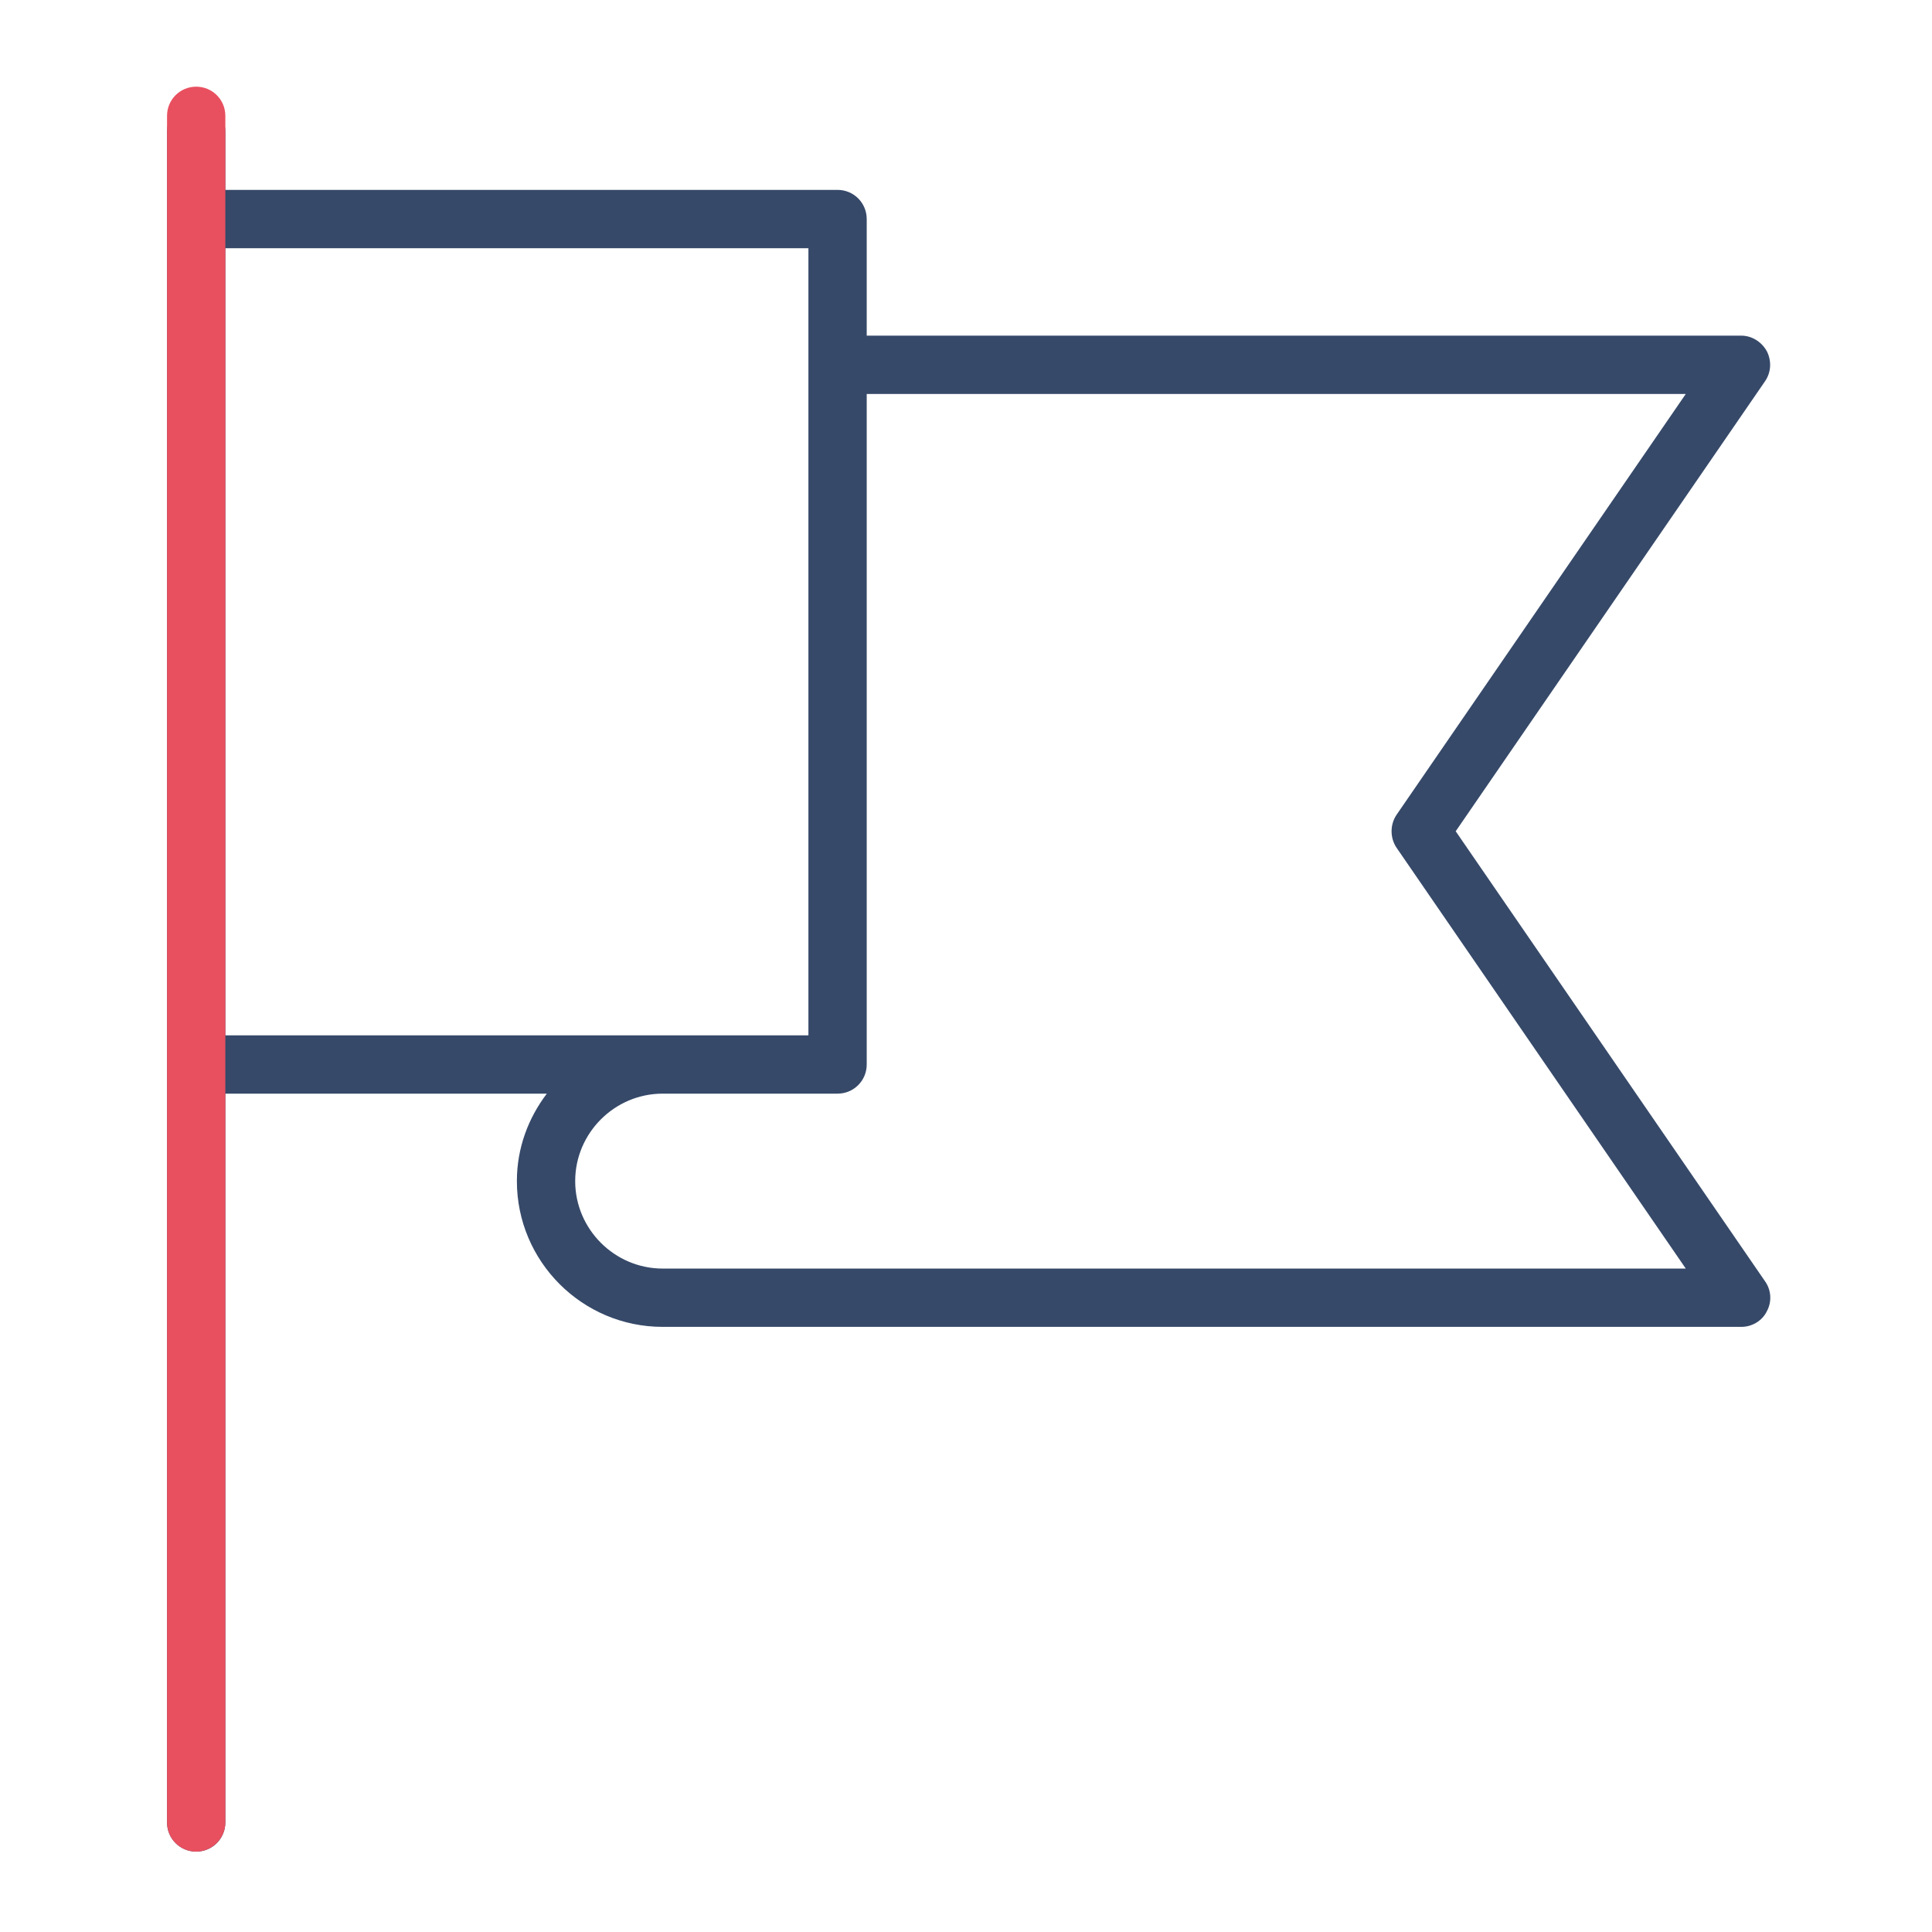 <?xml version="1.0" encoding="utf-8"?>
<!-- Generator: Adobe Illustrator 23.0.2, SVG Export Plug-In . SVG Version: 6.00 Build 0)  -->
<svg version="1.1" xmlns="http://www.w3.org/2000/svg" xmlns:xlink="http://www.w3.org/1999/xlink" x="0px" y="0px"
	 viewBox="0 0 490.4 490.4" style="enable-background:new 0 0 490.4 490.4;" xml:space="preserve">
<style type="text/css">
	.st0{display:none;}
	.st1{display:inline;}
	.st2{fill:#364969;}
	.st3{fill:#E8505F;}
	.st4{fill:#364969;stroke:#FFFFFF;stroke-width:8;stroke-miterlimit:10;}
	.st5{fill:#E8505F;stroke:#FFFFFF;stroke-width:8;stroke-miterlimit:10;}
	.st6{fill:#364969;stroke:#FFFFFF;stroke-width:7;stroke-miterlimit:10;}
	.st7{display:inline;fill:#364969;}
	.st8{display:inline;fill:#E8505F;}
	.st9{display:inline;fill:#364969;stroke:#FFFFFF;stroke-width:7;stroke-miterlimit:10;}
	.st10{display:inline;fill:#E8505F;stroke:#FFFFFF;stroke-width:8;stroke-miterlimit:10;}
	.st11{display:inline;fill:#E8505F;stroke:#FFFFFF;stroke-width:5;stroke-miterlimit:10;}
	.st12{display:inline;fill:#364969;stroke:#FFFFFF;stroke-width:5;stroke-miterlimit:10;}
</style>
<g id="Capa_1" class="st0">
	<g class="st1">
		<g>
			<g>
				<path class="st2" d="M245.2,474C371.4,474,474,371.4,474,245.2S371.4,16.4,245.2,16.4S16.4,119,16.4,245.2S119,474,245.2,474z
					 M245.2,39.3c113.6,0,205.9,92.4,205.9,205.9s-92.4,205.9-205.9,205.9S39.3,358.8,39.3,245.2S131.6,39.3,245.2,39.3z"/>
				<g>
					<path class="st3" d="M184.6,305.8c2.2,2.2,5.1,3.4,8.1,3.4c3,0,5.9-1.1,8.1-3.4l44.4-44.4l44.4,44.4c2.2,2.2,5.1,3.4,8.1,3.4
						c3,0,5.9-1.1,8.1-3.4c4.5-4.5,4.5-11.7,0-16.1l-44.6-44.4l44.4-44.4c4.5-4.5,4.5-11.7,0-16.1s-11.7-4.5-16.1,0l-44.4,44.4
						l-44.4-44.4c-4.5-4.5-11.7-4.5-16.1,0c-4.5,4.5-4.5,11.7,0,16.1l44.4,44.4l-44.4,44.4C180.2,294.1,180.2,301.3,184.6,305.8z"/>
				</g>
			</g>
		</g>
	</g>
</g>
<g id="Layer_2" class="st0">
	<g class="st1">
		<g>
			<path class="st4" d="M408.6,82.4C365.2,38.9,307.4,15,246,15c-61.4,0-119.2,23.9-162.6,67.4C39.9,125.8,16,183.6,16,245
				s23.9,119.2,67.4,162.6S184.6,475,246,475c61.4,0,119.2-23.9,162.6-67.4S476,306.4,476,245S452.1,125.8,408.6,82.4z M246,448
				C134,448,43,357,43,245S134,42,246,42S449,133,449,245S358,448,246,448z"/>
		</g>
	</g>
	<g class="st1">
		<g>
			<g>
				<path class="st5" d="M355.9,171.2c-5.3-5.3-13.8-5.3-19.1,0l-119,119l-62.6-62.6c-5.3-5.3-13.8-5.3-19.1,0
					c-5.3,5.3-5.3,13.8,0,19.1l72.2,72.2c2.6,2.6,6.1,3.9,9.5,3.9c3.4,0,6.9-1.3,9.5-3.9l128.5-128.5
					C361.1,185,361.1,176.5,355.9,171.2z"/>
			</g>
		</g>
	</g>
</g>
<g id="Layer_8" class="st0">
	<g class="st1">
		<g>
			<path class="st5" d="M152.7,75.7c-22.7,0-41.1,18.5-41.1,41.1v163.6c0,22.7,18.5,41.1,41.1,41.1h184.4l52,60.2
				c3.2,3.6,7.6,5.7,12.5,5.7c9.1,0,16.6-7.4,16.6-16.5v-49.3h11.7c22.7,0,41.1-18.5,41.1-41.1V116.8c0-22.7-18.5-41.1-41.1-41.1
				H152.7z M448.6,116.8v163.6c0,10.4-8.5,18.8-18.8,18.8h-22.8c-6.2,0-11.2,5-11.2,11.2v44.9l-45.1-52.2c-2.1-2.5-5.2-3.8-8.5-3.8
				H152.7c-10.4,0-18.8-8.5-18.8-18.8V116.8c0-10.4,8.5-18.8,18.8-18.8h277C440.1,98,448.6,106.4,448.6,116.8z"/>
			<path class="st4" d="M88.9,453.7c1.9,0.7,3.9,1.1,5.8,1.1c4.6,0,9.2-2,12.4-5.7l52-60.2h162.4c6.2,0,11.2-5,11.2-11.2
				s-5-11.2-11.2-11.2H154c-3.3,0-6.3,1.4-8.5,3.8l-45.1,52.3v-44.9c0-6.2-5-11.2-11.2-11.2H66.4c-10.4,0-18.8-8.5-18.8-18.8V184.2
				c0-10.4,8.5-18.8,18.8-18.8c6.2,0,11.2-5,11.2-11.2s-5-11.1-11.2-11.1c-22.7,0-41.1,18.5-41.1,41.1v163.6
				c0,22.7,18.5,41.1,41.1,41.1h11.7v49.3C78.2,445.3,82.4,451.4,88.9,453.7z"/>
			<circle class="st4" cx="291.2" cy="202.5" r="13.3"/>
			
				<ellipse transform="matrix(0.16 -0.987 0.987 0.16 7.287 413.653)" class="st4" cx="246.7" cy="202.5" rx="13.3" ry="13.3"/>
			<circle class="st4" cx="335.8" cy="202.5" r="13.3"/>
		</g>
	</g>
</g>
<g id="Layer_9" class="st0">
	<g class="st1">
		<path class="st2" d="M219.1,331.1c-3.1,3.1-3.1,8.1,0,11.2c1.5,1.5,3.6,2.3,5.6,2.3c2,0,4-0.8,5.6-2.3l94.7-94.7
			c0.7-0.7,1.3-1.6,1.7-2.6c0.8-1.9,0.8-4.1,0-6c-0.4-1-1-1.8-1.7-2.6l-94.7-94.7c-3.1-3.1-8.1-3.1-11.2,0c-3.1,3.1-3.1,8.1,0,11.2
			l81.2,81.2H58.9c-4.4,0-7.9,3.5-7.9,7.9s3.5,7.9,7.9,7.9h241.4L219.1,331.1z"/>
		<path class="st3" d="M422,21h-292c-4.4,0-7.9,3.5-7.9,7.9v165.8c0,4.4,3.5,7.9,7.9,7.9c4.4,0,7.9-3.5,7.9-7.9V36.8h276.3v410.4
			H137.8V289.4c0-4.4-3.5-7.9-7.9-7.9c-4.4,0-7.9,3.5-7.9,7.9v165.8c0,4.4,3.5,7.9,7.9,7.9h292c4.4,0,7.9-3.5,7.9-7.9V28.9
			C429.9,24.5,426.3,21,422,21z"/>
	</g>
</g>
<g id="Layer_3" class="st0">
	<g class="st1">
		<g>
			<path class="st6" d="M436.5,199.4c8.3-8.1,11.3-20,7.7-31.1c-3.6-11.1-13-19-24.5-20.6L319,133.1c-2-0.3-3.7-1.5-4.6-3.3
				l-45-91.2c-5.1-10.4-15.6-16.9-27.2-16.9s-22,6.5-27.2,16.9l-45,91.2c-0.9,1.8-2.6,3-4.6,3.3L64.9,147.7
				c-11.5,1.7-20.9,9.6-24.5,20.6s-0.7,23,7.7,31.1l72.8,71c1.4,1.4,2.1,3.4,1.7,5.4L105.5,376c-2,11.5,2.7,22.8,12.1,29.7
				c9.4,6.8,21.6,7.7,31.9,2.3l90-47.3c1.8-0.9,3.9-0.9,5.6,0l90,47.3c4.5,2.4,9.3,3.5,14.1,3.5c6.3,0,12.5-2,17.8-5.8
				c9.4-6.8,14-18.2,12.1-29.7l-17.2-100.2c-0.3-2,0.3-4,1.7-5.4L436.5,199.4z M338,279.9l17.2,100.2c0.6,3.4-1.5,5.3-2.4,5.9
				c-0.9,0.7-3.4,2-6.4,0.5l-90-47.3c-4.4-2.3-9.3-3.5-14.1-3.5s-9.7,1.2-14.1,3.5l-90,47.3c-3,1.6-5.5,0.2-6.4-0.5
				c-0.9-0.7-3-2.6-2.4-5.9l17.2-100.2c1.7-9.8-1.6-19.9-8.7-26.8l-72.8-71c-2.4-2.4-1.9-5.1-1.5-6.2c0.3-1.1,1.5-3.6,4.9-4.1
				L169,157.1c9.9-1.4,18.4-7.6,22.8-16.6l45-91.2c1.5-3.1,4.3-3.4,5.4-3.4c1.1,0,3.9,0.3,5.4,3.4v0l45,91.2
				c4.4,9,13,15.2,22.8,16.6l100.6,14.6c3.4,0.5,4.5,3,4.9,4.1s0.9,3.8-1.5,6.2l-72.8,71C339.6,260,336.3,270,338,279.9z"/>
		</g>
	</g>
	<g class="st1">
		<g>
			<g>
				<path class="st5" d="M384,38.6c-5.4-3.9-13-2.7-16.9,2.7L354.2,59c-3.9,5.4-2.7,13,2.7,16.9c2.2,1.6,4.6,2.3,7.1,2.3
					c3.8,0,7.4-1.7,9.8-5l12.9-17.7C390.6,50.1,389.4,42.5,384,38.6z"/>
			</g>
		</g>
	</g>
	<g class="st1">
		<g>
			<g>
				<path class="st5" d="M130.3,58.9l-12.9-17.7c-3.9-5.4-11.5-6.6-16.9-2.7c-5.4,3.9-6.6,11.5-2.7,16.9l12.9,17.7
					c2.4,3.3,6.1,5,9.8,5c2.5,0,5-0.8,7.1-2.3C133.1,71.9,134.3,64.4,130.3,58.9z"/>
			</g>
		</g>
	</g>
	<g class="st1">
		<g>
			<g>
				<path class="st5" d="M56.9,293.8c-2.1-6.4-8.9-9.9-15.3-7.8l-20.8,6.8c-6.4,2.1-9.9,8.9-7.8,15.3c1.7,5.1,6.4,8.4,11.5,8.4
					c1.2,0,2.5-0.2,3.8-0.6l20.8-6.8C55.5,307.1,58.9,300.2,56.9,293.8z"/>
			</g>
		</g>
	</g>
	<g class="st1">
		<g>
			<g>
				<path class="st5" d="M242.3,428.5c-6.7,0-12.1,5.4-12.1,12.1v21.9c0,6.7,5.4,12.1,12.1,12.1c6.7,0,12.1-5.4,12.1-12.1v-21.9
					C254.4,434,249,428.5,242.3,428.5z"/>
			</g>
		</g>
	</g>
	<g class="st1">
		<g>
			<g>
				<path class="st5" d="M463.8,292.8l-20.8-6.8c-6.4-2.1-13.2,1.4-15.3,7.8c-2.1,6.4,1.4,13.2,7.8,15.3l20.8,6.8
					c1.2,0.4,2.5,0.6,3.8,0.6c5.1,0,9.9-3.3,11.5-8.4C473.7,301.8,470.2,294.9,463.8,292.8z"/>
			</g>
		</g>
	</g>
</g>
<g id="Layer_10" class="st0">
	<g id="surface1" class="st1">
		<path class="st6" d="M349.3,219.4v-86.2c0-2.5-1.1-4.7-2.8-6.5L249.9,25.3c-1.8-1.9-4.4-2.9-6.9-2.9H89.8
			C61.6,22.4,39,45.4,39,73.7v289.6c0,28.3,22.6,51,50.9,51h120.9c22.9,38,64.4,63.4,111.8,63.4c71.9,0,130.7-58.5,130.7-130.5
			C453.3,284.3,408.1,231.7,349.3,219.4z M252.5,55.7l64.8,68.2h-42c-12.5,0-22.8-10.3-22.8-22.9V55.7z M89.8,395.3
			c-17.7,0-31.9-14.2-31.9-32V73.7c0-17.8,14.1-32.4,31.9-32.4h143.7V101c0,23.1,18.7,41.8,41.8,41.8h55V217
			c-2.8-0.1-5.1-0.4-7.6-0.4c-33.1,0-63.6,12.7-86.5,32.6H115.7c-5.2,0-9.5,4.3-9.5,9.5c0,5.2,4.3,9.5,9.5,9.5h102.9
			c-6.7,9.5-12.3,19-16.7,29.4h-86.2c-5.2,0-9.5,4.3-9.5,9.5c0,5.2,4.3,9.5,9.5,9.5h80c-2.4,9.5-3.6,20-3.6,30.6
			c0,17.1,3.3,34,9.3,48.2L89.8,395.3L89.8,395.3z M322.6,458.8c-61.5,0-111.5-50-111.5-111.5S261,235.8,322.6,235.8
			c61.6,0,111.5,50,111.5,111.5S384.1,458.8,322.6,458.8z"/>
		<path class="st6" d="M115.7,220.7h96.1c5.2,0,9.5-4.3,9.5-9.5c0-5.2-4.3-9.5-9.5-9.5h-96.1c-5.2,0-9.5,4.3-9.5,9.5
			C106.2,216.4,110.4,220.7,115.7,220.7z"/>
		<path class="st5" d="M329.3,277.2c-1.8-1.9-4.3-3-6.9-3s-5.1,1.1-6.9,3l-55.6,59.7c-3.6,3.8-3.3,9.9,0.5,13.4
			c3.8,3.6,10,3.3,13.6-0.5l39.3-42v103.6c0,5.2,4.3,9.5,9.5,9.5c5.2,0,9.5-4.3,9.5-9.5V307.8l39,42c1.9,2,4.4,3,6.9,3
			c2.3,0,4.6-0.9,6.5-2.6c3.8-3.6,4.1-9.6,0.5-13.4L329.3,277.2z"/>
	</g>
</g>
<g id="Layer_11" class="st0">
	<path class="st7" d="M412.9,251h-91.4l46.8-39.5c4.9-4.1,6.6-10.6,4.4-16.6s-7.7-9.8-14.1-9.8h-37.4L428.5,55.5
		c3.7-4.5,4.5-10.6,2-15.9s-7.7-8.6-13.6-8.6H229.2c-5.1,0-9.7,2.5-12.5,6.8l-44.7,68c-2,3-1.1,6.9,1.8,8.9s6.9,1.1,8.9-1.8
		l44.7-68.1c0.4-0.6,1.1-1,1.8-1h187.8c1.2,0,1.7,0.8,1.9,1.2c0.2,0.5,0.5,1.4-0.3,2.3L302.7,187.4c-1.6,1.9-1.9,4.6-0.9,6.8
		c1.1,2.2,3.3,3.7,5.8,3.7h51c1.2,0,1.8,0.8,2,1.4c0.2,0.6,0.3,1.6-0.6,2.4L301.6,251H228c-13,0-23.5,10.6-23.5,23.5v58.3L83.3,435
		l71.8-155.2c0.9-2,0.8-4.3-0.4-6.2c-1.2-1.8-3.2-3-5.4-3H82.9c-1.1,0-1.7-0.7-1.9-1.1c-0.2-0.4-0.5-1.3,0.1-2.2l85.2-129.7
		c1.9-3,1.1-6.9-1.8-8.9s-6.9-1.1-8.9,1.8L70.4,260.3c-3,4.6-3.3,10.5-0.7,15.3c2.6,4.9,7.7,7.9,13.2,7.9h56.3L59.5,455.9
		c-1.3,2.7-0.5,6,1.9,7.8c1.2,0.9,2.5,1.3,3.9,1.3c1.5,0,2.9-0.5,4.1-1.5l135-113.8v1.9c0,13,10.6,23.5,23.5,23.5h129.3
		c3.5,0,6.4-2.9,6.4-6.4s-2.9-6.4-6.4-6.4H228c-5.9,0-10.7-4.8-10.7-10.7v-77c0-5.9,4.8-10.7,10.7-10.7h184.9
		c5.9,0,10.7,4.8,10.7,10.7v77c0,5.9-4.8,10.7-10.7,10.7h-25.7c-3.5,0-6.4,2.9-6.4,6.4s2.9,6.4,6.4,6.4h25.7
		c13,0,23.5-10.6,23.5-23.5v-77C436.4,261.6,425.9,251,412.9,251z"/>
	<path class="st8" d="M237.8,303.6v18.8c0,14.4,11.7,26.1,26.1,26.1c14.4,0,26.1-11.7,26.1-26.1v-18.8c0-14.4-11.7-26.1-26.1-26.1
		C249.5,277.5,237.8,289.2,237.8,303.6z M277.2,303.6v18.8c0,7.3-6,13.3-13.3,13.3c-7.3,0-13.3-6-13.3-13.3v-18.8
		c0-7.3,6-13.3,13.3-13.3C271.3,290.4,277.2,296.3,277.2,303.6z"/>
	<path class="st8" d="M388.1,322c3.5,0,6.4-2.9,6.4-6.4c0-3.5-2.9-6.4-6.4-6.4h-17.5v-16.7c0-1.2,1-2.1,2.1-2.1h24
		c3.5,0,6.4-2.9,6.4-6.4s-2.9-6.4-6.4-6.4h-24c-8.3,0-15,6.7-15,15v49.7c0,3.5,2.9,6.4,6.4,6.4c3.5,0,6.4-2.9,6.4-6.4V322H388.1z"/>
	<path class="st8" d="M317.9,290.4h24c3.5,0,6.4-2.9,6.4-6.4s-2.9-6.4-6.4-6.4h-24c-8.3,0-15,6.7-15,15v49.7c0,3.5,2.9,6.4,6.4,6.4
		c3.5,0,6.4-2.9,6.4-6.4V322h17.5c3.5,0,6.4-2.9,6.4-6.4c0-3.5-2.9-6.4-6.4-6.4h-17.5v-16.7C315.7,291.3,316.7,290.4,317.9,290.4z"
		/>
</g>
<g id="Layer_12" class="st0">
	<g transform="translate(0 -1)" class="st1">
		<g>
			<g>
				<path class="st2" d="M167.9,327.7c18.2,25.7,36.4,48.7,48.5,63.5c1.8,2.2,3.4,4.2,5,6.1H185c-4.1,0-7.4,3.3-7.4,7.4
					s3.3,7.4,7.4,7.4h118c4.1,0,7.4-3.3,7.4-7.4s-3.3-7.4-7.4-7.4h-36.4c1.6-1.9,3.2-3.9,5-6.1c12.1-14.8,30.2-37.8,48.5-63.5
					c18.1-25,34.4-51.2,48.7-78.5c15.1-29.6,22.7-54.1,22.7-73c0.1-39.2-15.5-76.8-43.2-104.5c-1.9-1.9-4.6-2.7-7.2-2
					c-2.6,0.7-4.6,2.7-5.3,5.3s0.1,5.3,2,7.2c24.9,24.9,38.9,58.8,38.9,94c0,16.5-7.1,38.8-21.1,66.3c-14,26.7-29.9,52.3-47.6,76.7
					c-18,25.4-36,48.1-47.9,62.7c-4,4.9-7.5,9.1-10.6,12.8c-1.4,1.6-3.5,2.5-5.6,2.5c-2.2,0-4.2-0.9-5.6-2.5
					c-3-3.6-6.6-7.9-10.6-12.8c-11.9-14.6-29.9-37.3-47.9-62.7c-17.7-24.4-33.6-50-47.6-76.7c-14-27.5-21.1-49.8-21.1-66.3
					c0-53.4,31.9-101.7,81.1-122.5c33.1-13.9,70.3-13.9,103.3,0c2.4,1,5.2,0.7,7.3-0.9c2.1-1.6,3.2-4.2,2.9-6.8
					c-0.3-2.6-2-4.9-4.4-5.9c-75.1-31.7-161.7,3.5-193.4,78.6c-7.7,18.2-11.6,37.7-11.6,57.5c0,18.9,7.6,43.4,22.7,73
					C133.5,276.5,149.8,302.7,167.9,327.7z"/>
				<path class="st3" d="M244,109.6c4.1,0,7.4-3.3,7.4-7.4c0-4.1-3.3-7.4-7.4-7.4c-35.2,0-65.5,24.9-72.3,59.4
					c-6.9,34.5,11.6,69.1,44.1,82.5c32.5,13.5,70,2.1,89.6-27.2c19.6-29.3,15.7-68.3-9.2-93.1c-1.9-1.9-4.6-2.7-7.2-2
					c-2.6,0.7-4.6,2.7-5.3,5.3c-0.7,2.6,0.1,5.3,2,7.2c19.9,19.9,23,51.1,7.3,74.5c-15.6,23.4-45.6,32.5-71.6,21.7
					s-40.8-38.4-35.3-66C191.6,129.4,215.9,109.6,244,109.6z"/>
				<path class="st2" d="M462.5,430.9l-45.4-81.1c-4.1-7.2-11.8-11.6-20.1-11.6h-52.6c-4.1,0-7.4,3.3-7.4,7.4s3.3,7.4,7.4,7.4h52.6
					c3-0.1,5.7,1.5,7.2,4l45.3,81.1c1.2,2.1,1.2,4.7-0.1,6.8c-1.5,2.5-4.2,4-7.1,3.9H45.6c-2.9,0.1-5.6-1.4-7.1-3.9
					c-1.3-2.1-1.3-4.7-0.1-6.8L83.7,357c1.5-2.5,4.2-4.1,7.2-4h52.6c4.1,0,7.4-3.3,7.4-7.4s-3.3-7.4-7.4-7.4H90.9
					c-8.3-0.1-16,4.4-20.1,11.6l-45.4,81.1c-3.8,6.7-3.7,14.9,0.2,21.5c4.1,7,11.7,11.3,19.9,11.2h396.8c8.1,0.1,15.7-4.2,19.9-11.2
					C466.2,445.8,466.3,437.6,462.5,430.9z"/>
				<path class="st2" d="M384.2,375.1h-29.5c-1.5,0-2.9,0.4-4.1,1.2l-22.1,14.8c-3.4,2.3-4.3,6.8-2,10.2c2.3,3.4,6.8,4.3,10.2,2
					l20.2-13.5h27.3c4.1,0,7.4-3.3,7.4-7.4C391.5,378.4,388.2,375.1,384.2,375.1z"/>
				<path class="st2" d="M339.9,426.7c0,4.1,3.3,7.4,7.4,7.4h59c4.1,0,7.4-3.3,7.4-7.4c0-4.1-3.3-7.4-7.4-7.4h-59
					C343.2,419.4,339.9,422.7,339.9,426.7z"/>
				<path class="st2" d="M155.5,404.6c3.3,0,6.1-2.1,7.1-5.2s-0.3-6.5-3-8.3l-22.1-14.8c-1.2-0.8-2.6-1.2-4.1-1.2h-29.5
					c-4.1,0-7.4,3.3-7.4,7.4c0,4.1,3.3,7.4,7.4,7.4h27.3l20.3,13.5C152.6,404.2,154,404.6,155.5,404.6z"/>
				<path class="st2" d="M81.7,419.4c-4.1,0-7.4,3.3-7.4,7.4s3.3,7.4,7.4,7.4h59c4.1,0,7.4-3.3,7.4-7.4s-3.3-7.4-7.4-7.4H81.7z"/>
			</g>
		</g>
	</g>
</g>
<g id="Layer_13" class="st0">
	<g class="st1">
		<path class="st3" d="M351.2,120L87.4,241c-2.9,1.4-4.7,4.5-4.2,7.7s2.9,5.8,6.1,6.3L206,274.6l13.3,110.3c0.4,3.2,2.9,5.8,6.1,6.4
			c0.4,0.1,0.8,0.1,1.2,0.1c2.8,0,5.4-1.6,6.6-4.1l127.5-257.3c1.4-2.8,0.9-6.2-1.3-8.4C357.4,119.3,354,118.6,351.2,120z
			 M231.1,358.6l-11-91.2c-0.4-3.2-2.9-5.8-6.1-6.4l-98.6-16.5l223-102.4L231.1,358.6z"/>
		<path class="st2" d="M245,23.4c-122,0-221.3,99.3-221.3,221.3S123,466,245,466s221.3-99.3,221.3-221.3S367,23.4,245,23.4z
			 M245,451.2c-113.9,0-206.5-92.7-206.5-206.5S131.1,38.1,245,38.1s206.5,92.7,206.5,206.5S358.9,451.2,245,451.2z"/>
	</g>
</g>
<g id="Layer_14" class="st0">
	<path class="st9" d="M435.1,378.1V109.3c0-12.7-9.7-22.4-22.4-22.4H293.3v14.9h119.5c4.5,0,7.5,3,7.5,7.5v37.3H315.7v14.9h104.5
		v74.7h-37.3v14.9h37.3v126.9H61.8V251.2h44.8v-14.9H61.8v-74.7h104.5v-14.9H61.8v-37.3c0-4.5,3-7.5,7.5-7.5h119.5V86.9H69.3
		c-12.7,0-22.4,9.7-22.4,22.4v268.8H17v22.4c0,12.7,9.7,22.4,22.4,22.4h403.2c12.7,0,22.4-9.7,22.4-22.4v-22.4H435.1z M450.1,400.5
		c0,4.5-3,7.5-7.5,7.5H39.4c-4.5,0-7.5-3-7.5-7.5v-7.5h418.1V400.5z"/>
	<path class="st9" d="M76.7,116.8h14.9v14.9H76.7V116.8z"/>
	<path class="st9" d="M106.6,116.8h14.9v14.9h-14.9V116.8z"/>
	<path class="st9" d="M136.5,116.8h14.9v14.9h-14.9V116.8z"/>
	<path class="st9" d="M315.7,116.8h89.6v14.9h-89.6V116.8z"/>
	<path class="st10" d="M179.8,152.6l-13.4,52.3l14.2,3.7l13.4-52.3c0.7-2.2,2.2-4.5,4.5-5.2l7.5-3l7.5,21.7h20.2v37.3h14.9v-37.3
		h20.2l7.5-21.7l7.5,3c2.2,0.7,3.7,3,4.5,5.2l13.4,52.3l14.2-3.7l-13.4-52.3c-1.5-6.7-6.7-12.7-13.4-15.7l-23.1-9l12.7-32.1v-1.5
		c0-20.9-16.4-37.3-37.3-37.3s-37.3,16.4-37.3,37.3v1.5l12.7,31.4l-23.1,9C186.5,139.9,181.3,145.2,179.8,152.6z M241,72
		c11.9,0,21.7,9,22.4,20.9L251.5,122c-3,7.5,0.7,16.4,8.2,19.4l2.2,0.7l-3.7,11.9h-34.3l-3.7-11.9l2.2-0.7c7.5-3,11.2-11.9,8.2-19.4
		l-11.9-29.1C219.3,81,229.1,72,241,72z"/>
	<path class="st10" d="M166.3,363.2v-28.4l12.7-25.4l16.4-5.2l6,3c2.2,0.7,3.7,3,3.7,5.2l13.4,53l14.2-3.7l-13.4-53
		c-1.5-6.7-6-11.9-11.9-14.9l-5.2-3l-6-40.3c0-20.9-17.2-37.3-38.1-36.6c-20.2,0-36.6,16.4-36.6,36.6l-6.7,40.3l-5.2,3
		c-6,3-10.5,8.2-11.9,14.9l-13.4,53l14.2,3.7l13.4-53c0.7-2.2,2.2-3.7,3.7-5.2l6-3l16.4,5.2l12.7,25.4v28.4H166.3z M136.5,251.2
		c0-12.7,9.7-22.4,22.4-22.4c8.2,0,14.9,4.5,19.4,11.2l-42.6,15.7l0.7-3V251.2z M129.7,290.8l3-18.7l48.5-17.9l6,36.6l-19.4,6.7
		l-9,19.4l-9.7-19.4L129.7,290.8z"/>
	<path class="st10" d="M375.4,273.6v-7.5c0-9.7-6-17.9-15.7-20.9c-3.7-20.2-22.4-33.6-42.6-30.6c-15.7,3-27.6,14.9-30.6,30.6
		c-9.7,3-15.7,11.2-15.7,20.9v7.5h14.9v-7.5c0-2.2,1.5-4.5,3-6l9.7,23.9l-23.1,9c-6.7,3-11.9,8.2-13.4,15.7L248.5,361l14.2,3.7
		l7.5-30.6l7.5,30.6l14.2-3.7l-13.4-53l0.7-0.7l23.1-9c7.5-3,11.2-11.9,8.2-19.4l-6-20.2h37.3l-8.2,20.2c-3,7.5,0.7,16.4,8.2,19.4
		l23.1,9l0.7,0.7L353,361.7l14.2,3.7l7.5-30.6l7.5,30.6l14.2-3.7l-13.4-52.3c-1.5-6.7-6.7-12.7-13.4-15.7l-23.1-9l9.7-23.9
		c2.2,1.5,3,3.7,3,6v7.5h16.4V273.6z M323.1,228.8c9.7,0,17.9,6,20.9,14.9h-41.8C305.2,234.8,313.4,228.8,323.1,228.8z"/>
	<path class="st10" d="M303,320.6l10.5,10.5l9.7-9.7l9.7,9.7l10.5-10.5l-20.2-20.2L303,320.6z"/>
	<path class="st9" d="M263.4,184h14.9v14.9h-14.9V184z"/>
	<path class="st9" d="M203.7,184h14.9v14.9h-14.9V184z"/>
</g>
<g id="Layer_15" class="st0">
	<g class="st1">
		<g>
			<path class="st3" d="M311.7,130.8c0.1-0.5,0.3-1.5,0.3-2V85.6c0-4-3.2-7.2-7.2-7.2s-7.2,3.2-7.2,7.2V118
				c-15.9-11.5-35.3-18-56.3-18c-0.2,0-0.4,0-0.6,0c-15.8,0-30.7,3.8-43.9,10.6V78.4c0-4-3.2-7.2-7.2-7.2c-4,0-7.2,3.2-7.2,7.2v41.5
				c-23,17.8-37.8,46.5-37.6,77.7c0.3,53,43.6,96.7,96.5,96.7c0.2,0,0.4,0,0.6,0c53.2,0,96.2-44.8,95.9-98
				C337.6,171.2,327.7,147.9,311.7,130.8z M241.8,280c-0.2,0-0.4,0-0.5,0c-45,0-81.8-37.2-82.1-82.3c-0.3-45.3,36.3-83.3,81.5-83.3
				c0.2,0,0.4,0,0.5,0c45,0,81.8,37.2,82.1,82.3C323.6,241.9,287.1,280,241.8,280z"/>
		</g>
	</g>
	<g class="st1">
		<g>
			<path class="st3" d="M189.6,28c-4,0-7.2,3.2-7.2,7.2v14.4c0,4,3.2,7.2,7.2,7.2c4,0,7.2-3.2,7.2-7.2V35.2
				C196.8,31.2,193.6,28,189.6,28z"/>
		</g>
	</g>
	<g class="st1">
		<g>
			<path class="st3" d="M304.8,35.2c-4,0-7.2,3.2-7.2,7.2v14.4c0,4,3.2,7.2,7.2,7.2s7.2-3.2,7.2-7.2V42.4
				C312,38.4,308.8,35.2,304.8,35.2z"/>
		</g>
	</g>
	<g class="st1">
		<g>
			<path class="st2" d="M110.4,193.6c-4,0-7.2,3.2-7.2,7.2v57.6c0,4,3.2,7.2,7.2,7.2s7.2-3.2,7.2-7.2v-57.6
				C117.6,196.8,114.4,193.6,110.4,193.6z"/>
		</g>
	</g>
	<g class="st1">
		<g>
			<path class="st2" d="M110.4,150.4c-4,0-7.2,3.2-7.2,7.2V172c0,4,3.2,7.2,7.2,7.2s7.2-3.2,7.2-7.2v-14.4
				C117.6,153.6,114.4,150.4,110.4,150.4z"/>
		</g>
	</g>
	<g class="st1">
		<g>
			<path class="st2" d="M384,128.8c-4,0-7.2,3.2-7.2,7.2v57.6c0,4,3.2,7.2,7.2,7.2s7.2-3.2,7.2-7.2V136
				C391.2,132,388,128.8,384,128.8z"/>
		</g>
	</g>
	<g class="st1">
		<g>
			<path class="st2" d="M384,85.6c-4,0-7.2,3.2-7.2,7.2v14.4c0,4,3.2,7.2,7.2,7.2s7.2-3.2,7.2-7.2V92.8
				C391.2,88.8,388,85.6,384,85.6z"/>
		</g>
	</g>
	<g class="st1">
		<g>
			<path class="st3" d="M268.7,214.9l-0.1-7.2c0-5.8-2.3-11.2-6.4-15.2c-4.1-4-9.8-6.4-15.3-6.2l-14.4,0.1c0,0,0,0,0,0
				c-3.9,0-7.2-3.2-7.2-7.2l0-7.2c0-4,3.2-7.2,7.2-7.3l7-0.1c0.2,0,0.4,0.1,0.7,0.1c0,0,0,0,0,0c0.2,0,0.5-0.1,0.7-0.1l20.3-0.1
				c4,0,7.2-3.1,7.2-7.1c0-4-3.2-7-7.2-7c0,0,0,0,0,0l-13.8-0.1l0-7.1c0-4-3.2-7.2-7.2-7.2c0,0,0,0,0,0c-4,0-7.2,3.3-7.2,7.3l0,7.1
				h-0.5c-11.9,0-21.5,9.8-21.5,21.7l0,7.2c0.1,11.9,9.8,21.5,21.6,21.5c0,0,0.1,0,0.1,0H247c0,0,0,0,0,0c1.9,0,3.7,0.6,5.1,2
				c1.4,1.4,2.1,3.1,2.1,5l0.1,7.2c0,4-3.2,7.2-7.2,7.2l-28.8,0.2c-4,0-7.2,3.3-7.2,7.2c0,4,3.2,7.1,7.2,7.1c0,0,0,0,0,0l14.4-0.1
				l0,7.3c0,4,3.2,7.1,7.2,7.1c0,0,0,0,0,0c4,0,7.2-3.3,7.2-7.3l0-7.3C259.2,236.5,268.8,226.8,268.7,214.9z"/>
		</g>
	</g>
	<g class="st1">
		<g>
			<circle class="st3" cx="189.6" cy="200.8" r="7.2"/>
		</g>
	</g>
	<g class="st1">
		<g>
			<circle class="st3" cx="290.4" cy="200.8" r="7.2"/>
		</g>
	</g>
	<g class="st1">
		<g>
			<path class="st2" d="M448.8,308.8h-79.2c-9.4,0-17.3,6-20.3,14.4h-36c-3.9,0-7,3.1-7.2,7l-60.1-13.6c-4.3-1-8.8-0.6-13,1
				l-56.4,22.4c-7.3,2.9-12.6,8.7-14.8,15.8L51.8,323.5c-6.7-2-13.8-0.7-19.3,3.5c-5.4,4-8.5,10.2-8.5,16.8v15.6
				c0,7.1,3.6,13.8,9.7,17.7l80,51.8c0.7,0.5,1.5,0.8,2.3,1L235.1,457c1.6,0.4,3.3,0.6,4.9,0.6c1.7,0,3.3-0.2,4.9-0.6l62.7-14.4
				c1.3,1.8,3.3,3,5.7,3h36c3,8.4,10.9,14.4,20.3,14.4h79.2c4,0,7.2-3.2,7.2-7.2V316C456,312,452.8,308.8,448.8,308.8z M304.3,428.6
				l-62.7,14.4c-1.1,0.3-2.3,0.3-3.4,0L120.4,416l-78.9-51.1c-2-1.3-3.1-3.3-3.1-5.6v-15.6c0-2.9,1.7-4.5,2.7-5.3
				c1.9-1.4,4.3-1.9,6.6-1.2l114.3,33.6c3.4,9.9,13,17.2,24.2,17.2H240c4,0,7.2-3.2,7.2-7.2s-3.2-7.2-7.2-7.2h-53.7
				c-6.1,0-11.1-4.7-11.1-10.5c0-4.3,2.7-8.1,6.8-9.8l56.4-22.4c1.4-0.6,3-0.7,4.5-0.4l61.9,14L304.3,428.6z M348,431.2h-28.8v-93.6
				H348V431.2z M441.6,445.6h-72c-4,0-7.2-3.2-7.2-7.2v-108c0-4,3.2-7.2,7.2-7.2h72V445.6z"/>
		</g>
	</g>
	<g class="st1">
		<g>
			<path class="st2" d="M414.1,416.8h-21.6c-4,0-7.2,3.2-7.2,7.2s3.2,7.2,7.2,7.2h21.6c4,0,7.2-3.2,7.2-7.2S418.1,416.8,414.1,416.8
				z"/>
		</g>
	</g>
</g>
<g id="Layer_16">
	<path class="st2" d="M369.5,211l78.5-114.2c1.6-2.3,1.7-5.2,0.5-7.6c-1.3-2.4-3.8-4-6.5-4H220V55.6c0-4.1-3.3-7.4-7.4-7.4H57.2
		V33.4c0-4.1-3.3-7.4-7.4-7.4s-7.4,3.3-7.4,7.4v22.2v214.6v192.4c0,4.1,3.3,7.4,7.4,7.4s7.4-3.3,7.4-7.4v-185h81.6
		c-4.7,6.2-7.6,13.8-7.6,22.2c0,20.4,16.6,37,37,37H442c2.7,0,5.3-1.5,6.5-4c1.3-2.4,1.1-5.4-0.5-7.6L369.5,211z M57.2,63h148v29.6
		v170.2h-37h-111V63z M168.2,322c-12.2,0-22.2-10-22.2-22.2s10-22.2,22.2-22.2h44.4c4.1,0,7.4-3.3,7.4-7.4V100h207.9l-73.4,106.8
		c-1.7,2.5-1.7,5.9,0,8.4L427.9,322H168.2z"/>
	<path class="st3" d="M49.8,470L49.8,470c-4.1,0-7.4-3.3-7.4-7.4V29.4c0-4.1,3.3-7.4,7.4-7.4h0c4.1,0,7.4,3.3,7.4,7.4v433.2
		C57.2,466.7,53.8,470,49.8,470z"/>
</g>
<g id="Layer_4" class="st0">
	<g class="st1">
		<g>
			<path class="st2" d="M288.5,290.6H110.1c-1.9,0-3.7,0.8-5,2.1l-85.6,85.6l10.1,10.1l83.5-83.5h167.6c-1.5,8.5-6.1,21.4-20.7,21.4
				h-78.5v14.3h78.5c28.2,0,35.7-28,35.7-42.8C295.6,293.8,292.4,290.6,288.5,290.6z"/>
		</g>
	</g>
	<g class="st1">
		<g>
			<path class="st2" d="M379.1,242.7c-2.8-2.8-7.3-2.8-10.1,0l-64.2,64.2l10.1,10.1l58.6-58.6c9.7,12.8,7.7,30.9-4.5,41.4
				l-83.5,83.5H138.6c-1.9,0-3.7,0.8-5,2.1l-50,50l10.1,10.1l47.9-47.9h146.9c1.9,0,3.7-0.8,5-2.1l85.6-85.6
				C405.7,283.3,390.8,254.3,379.1,242.7z"/>
		</g>
	</g>
	<g class="st1">
		<g>
			<path class="st2" d="M245.6,19.4c-126.1,0-228.4,102.2-228.4,228.4h14.3c0-118.2,95.8-214.1,214.1-214.1s214.1,95.8,214.1,214.1
				s-95.8,214.1-214.1,214.1v14.3c126.1,0,228.4-102.2,228.4-228.4S371.8,19.4,245.6,19.4z"/>
		</g>
	</g>
	<g class="st1">
		<g>
			<path class="st3" d="M317,155h-50v14.3h32.7l-71.4,71.4h-32.7v14.3h35.7c1.9,0,3.7-0.8,5-2.1l73.5-73.5v25.6h14.3v-42.8
				C324.1,158.2,320.9,155,317,155z"/>
		</g>
	</g>
	<g class="st1">
		<g>
			<path class="st3" d="M95.8,240.6c-1.9,0-3.7,0.8-5,2.1l-21.4,21.4l10.1,10.1l19.3-19.3h54.1v-14.3H95.8z"/>
		</g>
	</g>
	<g class="st1">
		<g>
			<rect x="167.1" y="240.6" class="st3" width="14.3" height="14.3"/>
		</g>
	</g>
	<g class="st1">
		<g>
			<path class="st2" d="M75.1,182.2l13.6,4.3c20.4-65.6,81.2-110.2,149.8-109.9V62.2C163.6,62,97.3,110.6,75.1,182.2z"/>
		</g>
	</g>
</g>
<g id="Layer_5" class="st0">
	<path class="st7" d="M223.7,324c3.4-3.4,3.4-8.8,0-12.2c-3.4-3.4-8.8-3.4-12.2,0c-3.4,3.4-3.4,8.8,0,12.2
		C214.9,327.4,220.4,327.4,223.7,324z"/>
	<path class="st11" d="M182.9,119.5c0,52.3,42.5,94.8,94.8,94.8s94.8-42.5,94.8-94.8S330,24.7,277.7,24.7S182.9,67.2,182.9,119.5z
		 M355.3,119.5c0,42.8-34.8,77.6-77.6,77.6s-77.6-34.8-77.6-77.6c0-42.8,34.8-77.5,77.6-77.5S355.3,76.7,355.3,119.5z"/>
	<path class="st12" d="M120.2,463.5c3.3,3.4,8.8,3.4,12.2,0.1l41.8-41.2c7.1-7.1,9.3-17.6,6.1-26.7l9-8.7c4.8-4.7,11.2-7.2,17.9-7.2
		h114.5c20.3,0,39.5-7.8,54.1-22c0.6-0.6-4.5,5.5,78.1-93.4c12.3-14.5,10.4-36.3-4.1-48.6c-14.4-12.2-36.1-10.4-48.4,3.8l-50.8,52.3
		c-6.4-7.9-16.2-12.8-26.8-12.8h-96.1c-13.7-5.7-28.2-8.6-43.1-8.6c-41.5,0-77.7,19.2-97.2,55.1c-8.2-1.6-16.8,0.9-23,7.1l-41,41.1
		c-3.3,3.4-3.4,8.8,0,12.2L120.2,463.5z M184.7,267.7c13.2,0,26,2.7,37.9,7.9c1.1,0.5,2.3,0.7,3.5,0.7h97.8
		c9.3,0,17.2,7.6,17.2,17.2c0,9.5-7.7,17.2-17.2,17.2h-70.3c-4.8,0-8.6,3.9-8.6,8.6c0,4.8,3.9,8.6,8.6,8.6h70.3
		c19,0,34.5-15.5,34.5-34.5c0-1.5-0.1-3-0.3-4.5c49.2-50.6,56.1-57.7,56.4-58c6.1-7.2,17-8.2,24.3-2.1c7.3,6.1,8.2,17,2,24.3
		l-77.3,92.4c-11.3,10.8-26.1,16.8-41.8,16.8H207.2c-11.2,0-21.9,4.3-29.9,12.1l-7.3,7.1l-67.5-67.5
		C118.2,284.5,147.8,267.7,184.7,267.7z M76.6,324.9c2.8-2.8,7.2-3.4,10.7-1.2c1.5,0.9-2.8-3,74.6,74.3c3.4,3.4,3.3,8.9,0,12.1
		l-35.6,35.1l-84.7-85.3L76.6,324.9z"/>
	<path class="st8" d="M267.4,67.8v10.1c-10,3.6-17.2,13.1-17.2,24.4c0,14.3,11.6,25.9,25.9,25.9c4.8,0,8.6,3.9,8.6,8.6
		c0,4.8-3.9,8.6-8.6,8.6c-3.7,0-7.7-2.3-11.2-6.5c-3.1-3.6-8.5-4.1-12.1-1.1c-3.6,3.1-4.1,8.5-1.1,12.1c4.6,5.5,10,9.3,15.8,11.2
		v10.1c0,4.8,3.9,8.6,8.6,8.6c4.8,0,8.6-3.9,8.6-8.6v-10.1c10-3.6,17.2-13.1,17.2-24.4c0-14.3-11.6-25.9-25.9-25.9
		c-4.8,0-8.6-3.9-8.6-8.6s3.9-8.6,8.6-8.6c3.1,0,6.3,1.6,9.3,4.5c3.4,3.3,8.9,3.2,12.2-0.2c3.3-3.4,3.2-8.9-0.2-12.2
		c-4.4-4.2-8.8-6.6-12.7-7.9v-10c0-4.8-3.9-8.6-8.6-8.6C271.2,59.2,267.4,63,267.4,67.8z"/>
</g>
<g id="Layer_6" class="st0">
	<path class="st7" d="M245.2,481.4c73.9-0.1,133.8-60,133.8-133.8v-126c-0.1-70.8-55.3-129.3-126-133.4V16.9c0-4.3-3.5-7.9-7.9-7.9
		s-7.9,3.5-7.9,7.9v71.3c-70.7,4.2-125.9,62.7-126,133.4v126C111.4,421.4,171.3,481.3,245.2,481.4z M245.2,182.2
		c4.3,0,7.9-3.5,7.9-7.9v-5.7c6.2,3.6,9.2,10.8,7.3,17.7c-1.8,6.9-8.1,11.7-15.2,11.7s-13.4-4.8-15.2-11.7
		c-1.8-6.9,1.2-14.2,7.3-17.7v5.7C237.3,178.7,240.9,182.2,245.2,182.2z M127.1,221.6c0.1-62.1,48.3-113.5,110.2-117.7v48
		c-15.4,4-25.4,18.7-23.4,34.5c2,15.7,15.4,27.5,31.2,27.5s29.2-11.8,31.2-27.5s-8-30.5-23.4-34.5v-48
		c62,4.2,110.1,55.6,110.2,117.7v126c0,65.2-52.9,118.1-118.1,118.1s-118.1-52.9-118.1-118.1V221.6z"/>
	<path class="st8" d="M253.1,335.3V286c9.4,3.3,15.7,12.2,15.7,22.2c0,4.3,3.5,7.9,7.9,7.9s7.9-3.5,7.9-7.9
		c0-18.7-13.2-34.8-31.5-38.6v-8.7c0-4.3-3.5-7.9-7.9-7.9s-7.9,3.5-7.9,7.9v8.7c-18.3,3.8-31.5,19.9-31.5,38.6
		c0,15,15.4,25.7,31.5,35.8v49.3c-9.4-3.3-15.7-12.2-15.7-22.2c0-4.3-3.5-7.9-7.9-7.9s-7.9,3.5-7.9,7.9c0,18.7,13.2,34.8,31.5,38.6
		v8.7c0,4.3,3.5,7.9,7.9,7.9s7.9-3.5,7.9-7.9v-8.7c18.3-3.8,31.5-19.9,31.5-38.6C284.6,356.1,269.1,345.4,253.1,335.3z M221.6,308.2
		c0-10,6.3-18.8,15.7-22.2v39.2C228.8,319.4,221.6,313.3,221.6,308.2z M253.1,393.3v-39.2c8.5,5.8,15.7,11.9,15.7,17
		C268.8,381.1,262.5,390,253.1,393.3z"/>
</g>
<g id="Layer_7" class="st0">
	<g class="st1">
		<g>
			<path class="st2" d="M341,209.6h-16.2c-4.2,0-7.6,3.4-7.6,7.6c0,4.2,3.4,7.6,7.6,7.6H341c4.2,0,7.6-3.4,7.6-7.6
				C348.6,213,345.2,209.6,341,209.6z"/>
		</g>
	</g>
	<g class="st1">
		<g>
			<path class="st3" d="M343,272.2c-3-3.8-7.5-6-12.3-6H157.3c-4.9,0-9.4,2.2-12.3,6c-3,3.8-4,8.7-2.9,13.4l4,16.2
				c1.7,7,8,11.9,15.2,11.9h165.3c7.2,0,13.4-4.9,15.2-11.9l4-16.2C347,281,346,276.1,343,272.2z M331.1,282l-4,16.2
				c-0.1,0.2-0.3,0.4-0.5,0.4H161.4c-0.2,0-0.4-0.2-0.5-0.4l-4-16.2c0-0.1-0.1-0.2,0.1-0.4s0.3-0.2,0.4-0.2h173.3
				c0.1,0,0.2,0,0.4,0.2S331.2,281.9,331.1,282z"/>
		</g>
	</g>
	<g class="st1">
		<g>
			<path class="st2" d="M446.1,224.8c13.1,0,23.8-10.7,23.8-23.8s-10.7-23.8-23.8-23.8H438c-11.8,0-21.6,8.7-23.4,20l-20.2-55.6
				c-4.6-12.5-16.6-21-29.9-21h-57.7l-4.3-21.3c-2.2-11.1-12-19.1-23.3-19.1h-70.5c-11.3,0-21.1,8-23.3,19.1l-4.3,21.3h-57.7
				c-13.3,0-25.4,8.4-29.9,21l-20.2,55.6c-1.8-11.3-11.6-20-23.4-20h-8.1c-13.1,0-23.8,10.7-23.8,23.8c0,13.1,10.7,23.8,23.8,23.8
				h8.1c3.7,0,7.3-0.9,10.4-2.4L43,244c-5.6,7.1-8.7,15.9-8.7,24.9v150.4c0,8.6,7,15.7,15.7,15.7h24.3c8.6,0,15.7-7,15.7-15.7v-32.8
				h308.3v32.8c0,8.6,7,15.7,15.7,15.7H438c8.6,0,15.7-7,15.7-15.7V269c0-9-3.1-17.9-8.7-24.9l-17.3-21.7c3.1,1.5,6.7,2.4,10.4,2.4
				H446.1z M49.9,209.6h-8.1c-4.7,0-8.6-3.9-8.6-8.6s3.9-8.6,8.6-8.6h8.1c4.7,0,8.6,3.9,8.6,8.6C58.5,205.8,54.7,209.6,49.9,209.6z
				 M200.3,102.3c0.8-4,4.3-6.9,8.4-6.9h70.5c4.1,0,7.6,2.9,8.4,6.9l3.7,18.4h-94.7L200.3,102.3z M74.7,419.3c0,0.3-0.2,0.5-0.5,0.5
				H49.9c-0.3,0-0.5-0.2-0.5-0.5v-37.6c4.9,3,10.6,4.7,16.7,4.7h8.6L74.7,419.3L74.7,419.3z M333.4,371.3H154.5v-16.7
				c0-0.3,0.2-0.5,0.5-0.5h177.9c0.3,0,0.5,0.2,0.5,0.5L333.4,371.3L333.4,371.3z M438.5,419.3c0,0.3-0.2,0.5-0.5,0.5h-24.3
				c-0.3,0-0.5-0.2-0.5-0.5v-32.8h8.6c6.1,0,11.8-1.7,16.7-4.7L438.5,419.3L438.5,419.3z M433.1,253.5c3.5,4.4,5.4,9.9,5.4,15.5
				v85.7c0,9.2-7.5,16.7-16.7,16.7h-73.3v-16.7c0-8.6-7-15.7-15.7-15.7H155c-8.6,0-15.7,7-15.7,15.7v16.7H66.1
				c-9.2,0-16.7-7.5-16.7-16.7V269c0-5.6,1.9-11.1,5.4-15.5l23-28.7h214.7c4.2,0,7.6-3.4,7.6-7.6c0-4.2-3.4-7.6-7.6-7.6H85
				l22.8-62.8c2.4-6.6,8.7-11,15.7-11h240.9c7,0,13.3,4.4,15.7,11l22.8,62.8h-29.6c-4.2,0-7.6,3.4-7.6,7.6c0,4.2,3.4,7.6,7.6,7.6
				h36.8L433.1,253.5z M429.4,201c0-4.7,3.9-8.6,8.6-8.6h8.1c4.7,0,8.6,3.9,8.6,8.6c0,4.7-3.9,8.6-8.6,8.6H438
				C433.3,209.6,429.4,205.8,429.4,201z"/>
		</g>
	</g>
	<g class="st1">
		<g>
			<path class="st2" d="M98.4,322.8c-8.6,0-15.7,7-15.7,15.7c0,8.6,7,15.7,15.7,15.7s15.7-7,15.7-15.7
				C114.1,329.8,107.1,322.8,98.4,322.8z"/>
		</g>
	</g>
	<g class="st1">
		<g>
			<path class="st2" d="M389.5,322.8c-8.6,0-15.7,7-15.7,15.7c0,8.6,7,15.7,15.7,15.7c8.6,0,15.7-7,15.7-15.7
				C405.2,329.8,398.2,322.8,389.5,322.8z"/>
		</g>
	</g>
	<g class="st1">
		<g>
			<path class="st2" d="M94.4,258.1c-15.3,0-27.8,12.5-27.8,27.8s12.5,27.8,27.8,27.8s27.8-12.5,27.8-27.8S109.7,258.1,94.4,258.1z
				 M94.4,298.6c-7,0-12.6-5.7-12.6-12.6c0-7,5.7-12.6,12.6-12.6c7,0,12.6,5.7,12.6,12.6C107,292.9,101.4,298.6,94.4,298.6z"/>
		</g>
	</g>
	<g class="st1">
		<g>
			<path class="st2" d="M393.6,258.1c-15.3,0-27.8,12.5-27.8,27.8s12.5,27.8,27.8,27.8s27.8-12.5,27.8-27.8S408.9,258.1,393.6,258.1
				z M393.6,298.6c-7,0-12.6-5.7-12.6-12.6c0-7,5.7-12.6,12.6-12.6c7,0,12.6,5.7,12.6,12.6C406.2,292.9,400.5,298.6,393.6,298.6z"/>
		</g>
	</g>
</g>
</svg>
